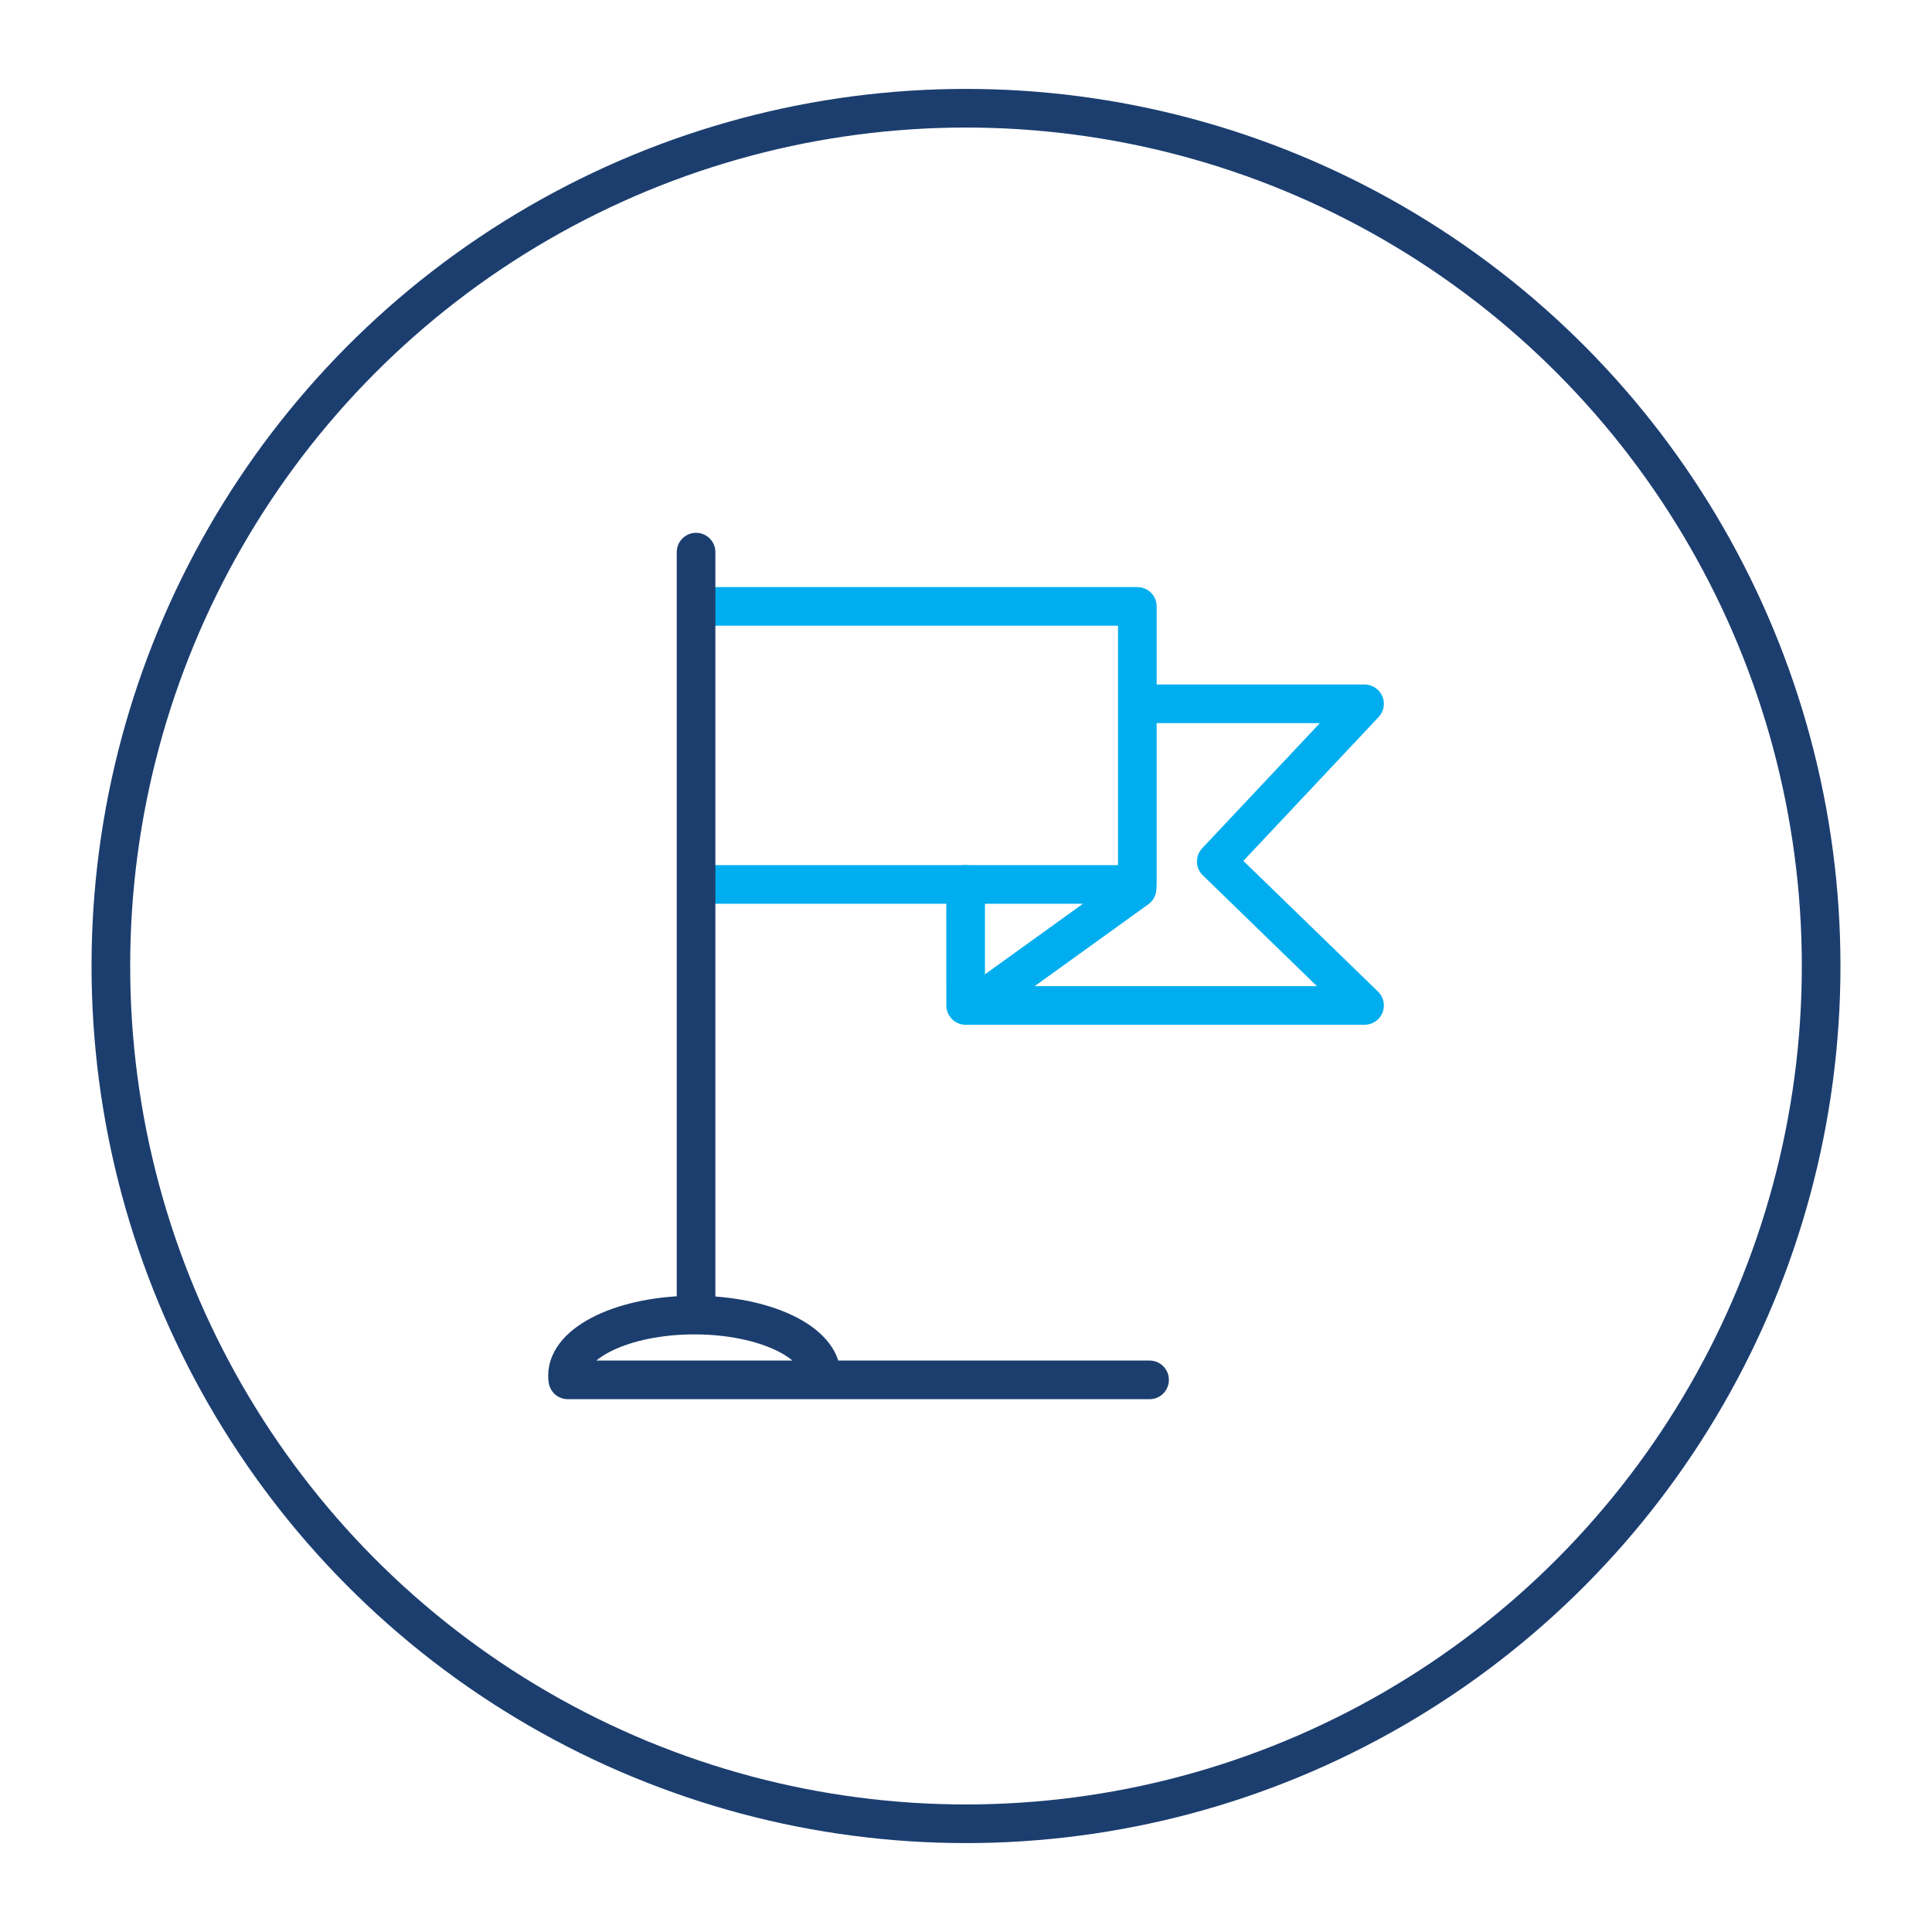 <svg xmlns="http://www.w3.org/2000/svg" id="uuid-80751fe9-c2ec-4ed5-8154-bf1e281b5c6e" viewBox="0 0 50 50"><ellipse cx="25" cy="25" rx="22.131" ry="22.199" style="fill:none; stroke:#1c3e6f; stroke-linecap:round; stroke-linejoin:round;"></ellipse><g><path d="M21.248,35.711c.006-.036,.008-.073,.008-.11,0-.866-1.47-1.567-3.285-1.567-1.814,0-3.284,.701-3.284,1.567,0,.037,.003,.074,.008,.11h15.056" style="fill:none; stroke:#1c3e6f; stroke-linecap:round; stroke-linejoin:round;"></path><line x1="29.426" y1="22.998" x2="25.227" y2="26.021" style="fill:none; stroke:#00aeef; stroke-linecap:round; stroke-linejoin:round;"></line><polyline points="29.738 18.215 35.314 18.215 31.477 22.295 35.314 26.021 24.991 26.021 24.99 22.889" style="fill:none; stroke:#00aeef; stroke-linecap:round; stroke-linejoin:round;"></polyline><polyline points="18.296 15.694 29.434 15.694 29.434 22.889 18.296 22.889" style="fill:none; stroke:#00aeef; stroke-linecap:round; stroke-linejoin:round;"></polyline><line x1="18.014" y1="14.289" x2="18.014" y2="33.918" style="fill:none; stroke:#1c3e6f; stroke-linecap:round; stroke-linejoin:round;"></line></g></svg>